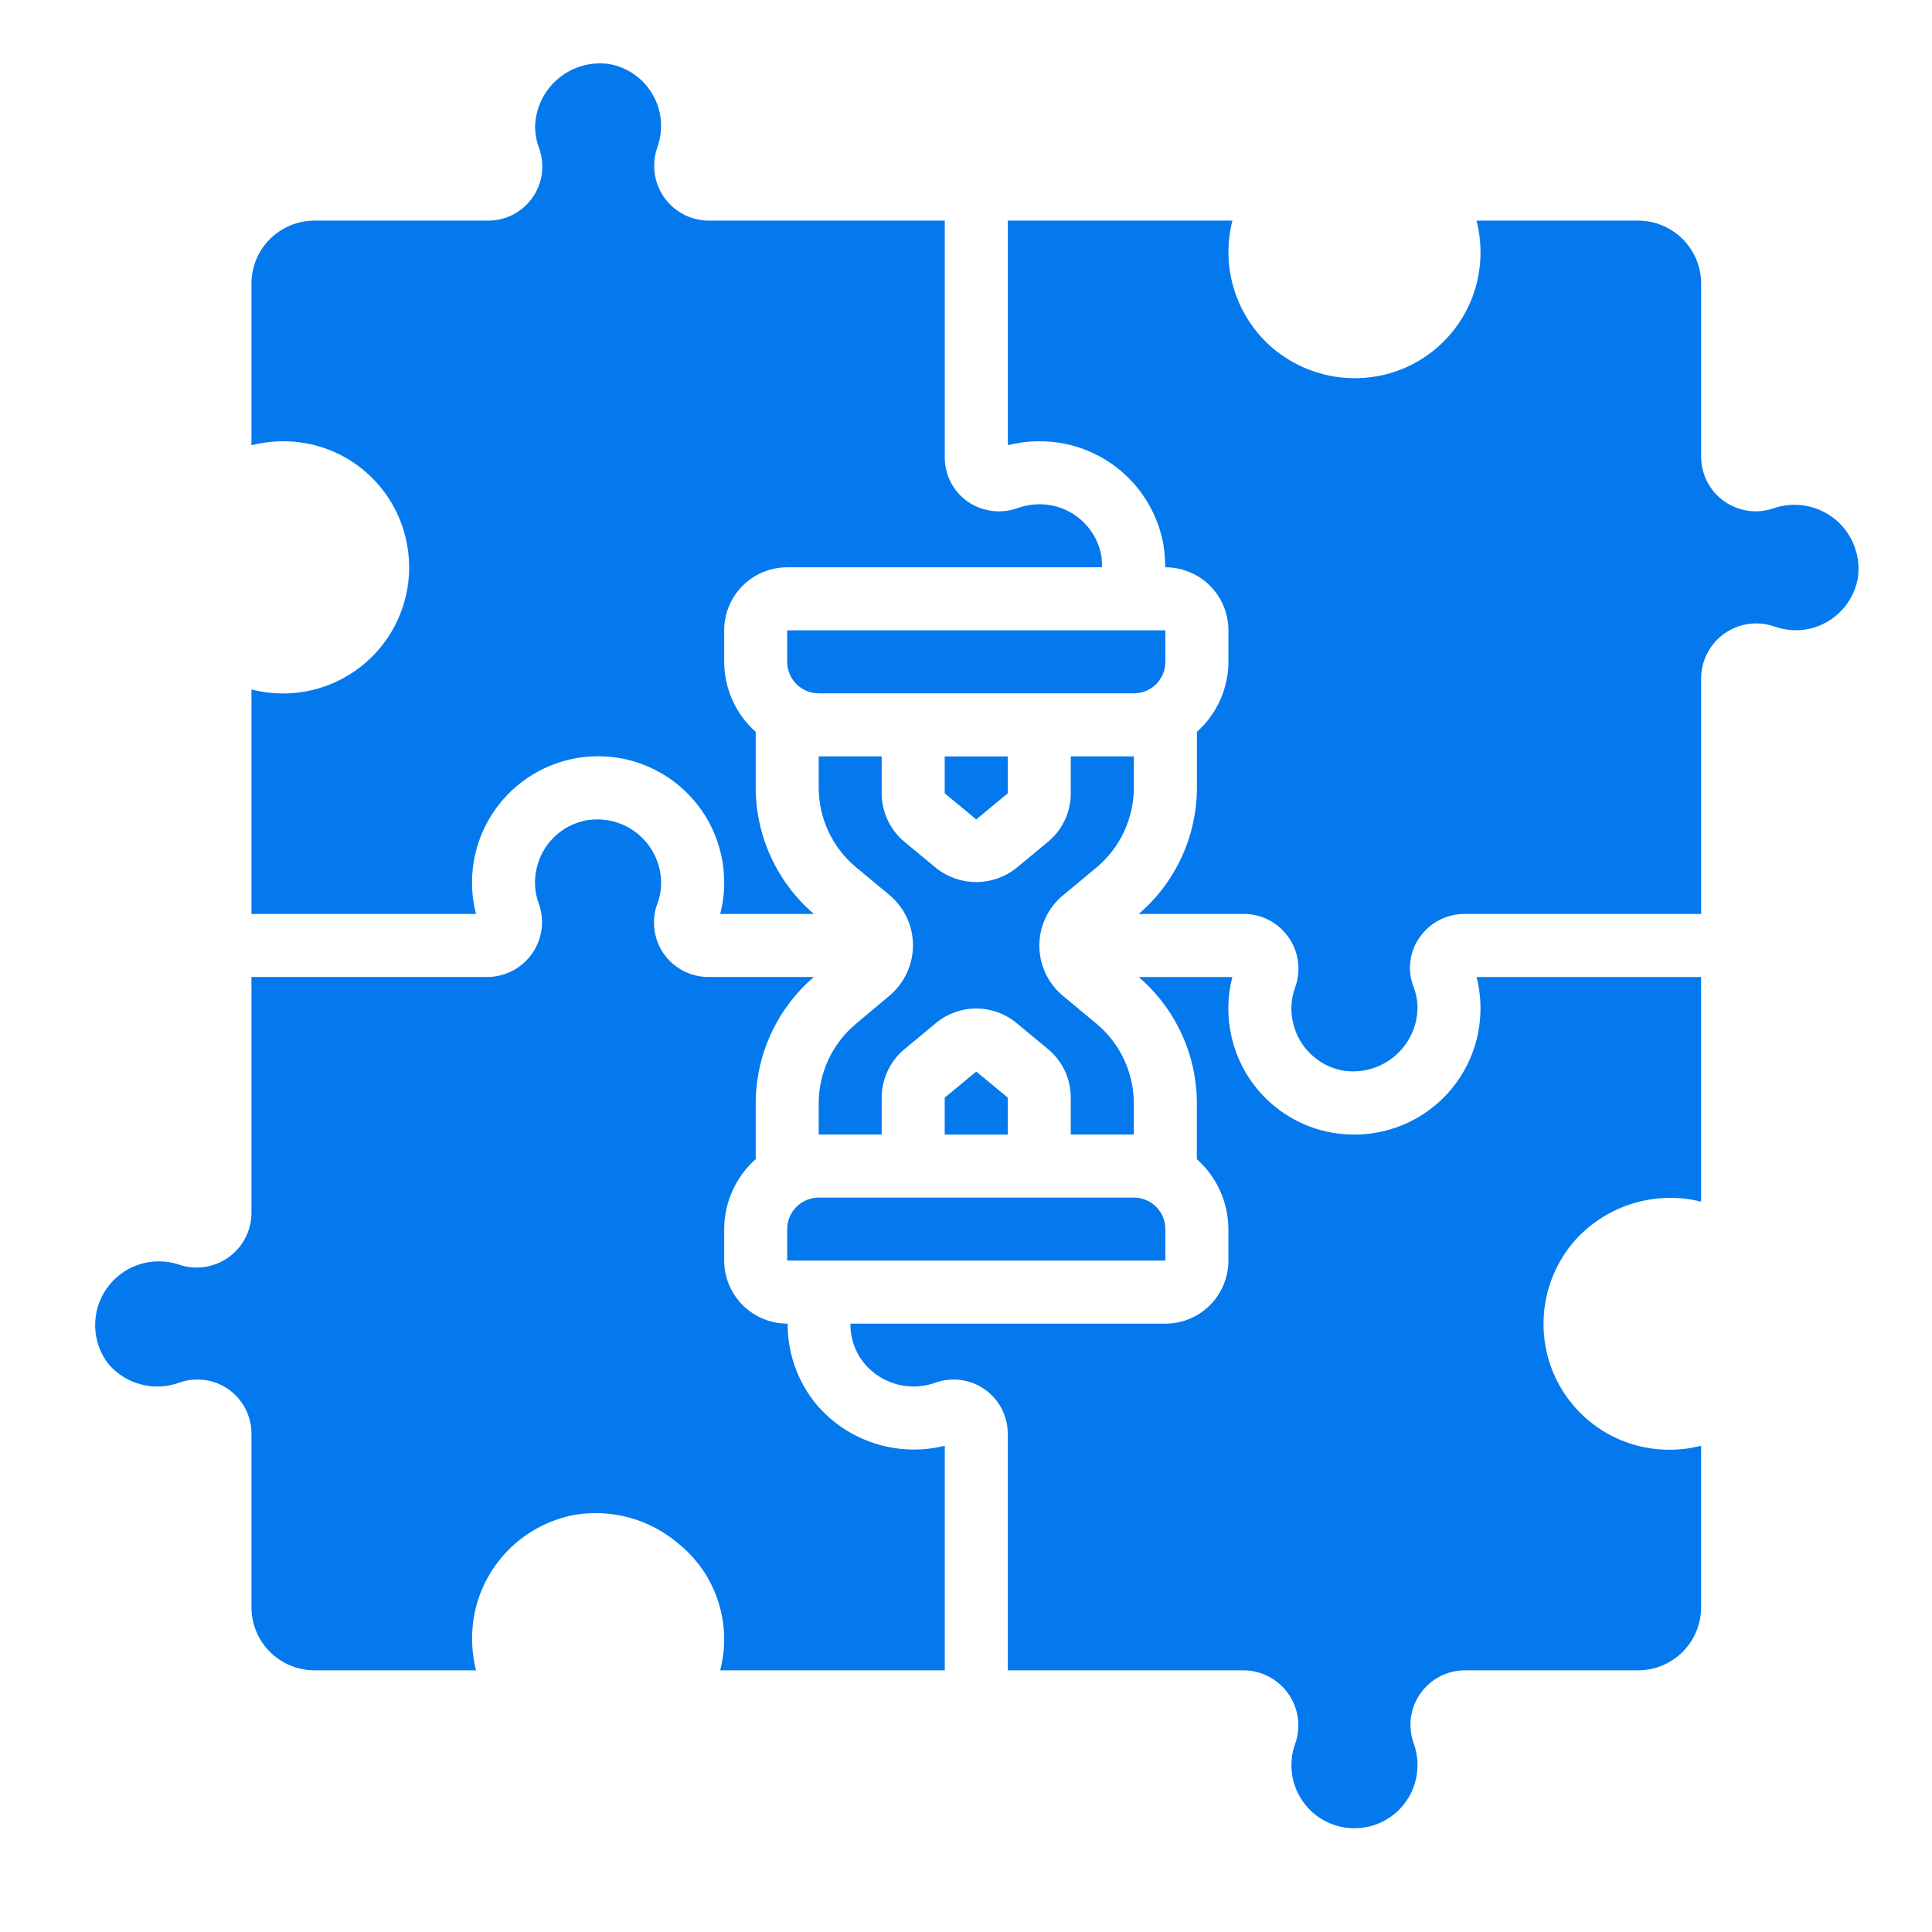 <svg width="47" height="47" viewBox="0 0 47 47" fill="none" xmlns="http://www.w3.org/2000/svg">
<g clip-path="url(#clip0_7945_19103)">
<path d="M6.117 16.772V22.234H11.58C11.475 21.828 11.455 21.404 11.52 20.99C11.585 20.575 11.735 20.178 11.96 19.824C12.184 19.469 12.479 19.165 12.826 18.929C13.173 18.693 13.565 18.53 13.977 18.451C14.421 18.367 14.877 18.381 15.315 18.494C15.752 18.607 16.159 18.814 16.507 19.102C16.855 19.391 17.135 19.752 17.327 20.161C17.518 20.57 17.618 21.016 17.617 21.467C17.618 21.726 17.585 21.984 17.52 22.234H19.8C19.355 21.853 18.999 21.381 18.755 20.849C18.51 20.317 18.384 19.739 18.384 19.154V17.803C18.143 17.59 17.951 17.327 17.819 17.034C17.687 16.741 17.618 16.422 17.617 16.101V15.334C17.617 14.927 17.779 14.537 18.066 14.25C18.354 13.962 18.744 13.801 19.151 13.801H26.806C26.81 13.701 26.804 13.601 26.79 13.502C26.733 13.211 26.592 12.942 26.385 12.729C26.178 12.516 25.913 12.368 25.623 12.303C25.337 12.241 25.04 12.259 24.764 12.358C24.562 12.432 24.345 12.456 24.131 12.429C23.918 12.401 23.714 12.323 23.537 12.2C23.367 12.08 23.227 11.921 23.131 11.735C23.035 11.55 22.984 11.345 22.984 11.136V5.367H17.217C17.006 5.362 16.799 5.307 16.614 5.207C16.428 5.107 16.269 4.964 16.149 4.79C16.03 4.616 15.953 4.416 15.925 4.207C15.898 3.998 15.92 3.785 15.99 3.586C16.089 3.312 16.108 3.014 16.046 2.729C15.98 2.439 15.832 2.174 15.619 1.967C15.406 1.76 15.137 1.619 14.845 1.562C14.624 1.526 14.398 1.539 14.182 1.597C13.966 1.656 13.764 1.76 13.592 1.903C13.419 2.045 13.278 2.222 13.179 2.423C13.08 2.624 13.025 2.844 13.017 3.067C13.017 3.253 13.05 3.437 13.117 3.611C13.187 3.809 13.209 4.021 13.181 4.229C13.152 4.438 13.074 4.636 12.953 4.808C12.832 4.98 12.672 5.12 12.486 5.218C12.3 5.315 12.093 5.366 11.883 5.367H7.651C7.244 5.367 6.854 5.529 6.566 5.816C6.279 6.104 6.117 6.494 6.117 6.901V10.831C6.581 10.713 7.067 10.703 7.536 10.802C8.125 10.928 8.664 11.226 9.084 11.658C9.505 12.09 9.788 12.637 9.899 13.23C9.996 13.738 9.963 14.262 9.802 14.753C9.642 15.245 9.36 15.688 8.983 16.041C8.605 16.395 8.145 16.647 7.644 16.775C7.143 16.902 6.618 16.901 6.117 16.772Z" fill="#0479EE"/>
<path d="M6.117 29.535C6.112 29.746 6.057 29.953 5.956 30.138C5.856 30.323 5.713 30.482 5.539 30.602C5.365 30.721 5.165 30.797 4.956 30.825C4.747 30.852 4.535 30.829 4.336 30.758C4.021 30.658 3.682 30.661 3.368 30.766C3.055 30.872 2.784 31.076 2.594 31.347C2.405 31.618 2.307 31.942 2.315 32.273C2.323 32.604 2.437 32.923 2.639 33.185C2.847 33.426 3.123 33.599 3.43 33.679C3.738 33.76 4.063 33.744 4.362 33.635C4.56 33.565 4.772 33.543 4.98 33.572C5.189 33.6 5.387 33.678 5.559 33.799C5.73 33.92 5.871 34.08 5.968 34.267C6.065 34.453 6.116 34.66 6.117 34.87V39.1C6.117 39.507 6.279 39.897 6.566 40.185C6.854 40.472 7.244 40.634 7.65 40.634H11.58C11.463 40.169 11.453 39.684 11.551 39.215C11.678 38.626 11.976 38.087 12.408 37.667C12.84 37.246 13.387 36.963 13.979 36.852C14.423 36.777 14.878 36.801 15.312 36.92C15.745 37.039 16.148 37.251 16.492 37.542C16.944 37.902 17.282 38.386 17.464 38.935C17.647 39.484 17.666 40.074 17.52 40.634H22.984V35.171C22.422 35.311 21.831 35.291 21.28 35.114C20.728 34.937 20.237 34.609 19.862 34.168C19.405 33.614 19.157 32.918 19.161 32.2C18.959 32.201 18.759 32.162 18.572 32.086C18.385 32.009 18.215 31.896 18.071 31.754C17.928 31.612 17.814 31.442 17.736 31.256C17.658 31.069 17.617 30.869 17.617 30.667V29.9C17.618 29.579 17.687 29.261 17.819 28.968C17.951 28.674 18.143 28.412 18.384 28.198V26.849C18.383 26.264 18.51 25.685 18.754 25.153C18.998 24.621 19.355 24.148 19.8 23.767H17.218C17.009 23.765 16.803 23.713 16.618 23.616C16.433 23.519 16.273 23.379 16.152 23.208C16.031 23.037 15.953 22.84 15.923 22.633C15.893 22.426 15.912 22.215 15.979 22.017C16.049 21.842 16.084 21.655 16.084 21.467C16.081 21.241 16.029 21.018 15.931 20.815C15.833 20.611 15.692 20.431 15.518 20.287C15.343 20.144 15.14 20.04 14.921 19.983C14.702 19.927 14.474 19.918 14.251 19.959C13.96 20.016 13.692 20.157 13.479 20.364C13.267 20.572 13.119 20.836 13.055 21.126C12.987 21.41 13.005 21.707 13.107 21.981C13.178 22.18 13.202 22.393 13.175 22.603C13.148 22.812 13.071 23.013 12.952 23.187C12.832 23.362 12.673 23.505 12.487 23.606C12.301 23.707 12.094 23.762 11.882 23.767H6.117V29.535Z" fill="#0479EE"/>
<path d="M45.19 14.099C45.236 13.832 45.211 13.557 45.117 13.303C45.025 13.048 44.867 12.822 44.66 12.647C44.453 12.473 44.203 12.355 43.937 12.306C43.67 12.257 43.396 12.278 43.14 12.368C42.942 12.435 42.731 12.455 42.524 12.425C42.316 12.395 42.119 12.317 41.948 12.197C41.777 12.077 41.637 11.918 41.539 11.733C41.441 11.548 41.388 11.342 41.384 11.133V6.901C41.384 6.494 41.223 6.104 40.935 5.816C40.648 5.529 40.258 5.367 39.851 5.367H35.92C36.039 5.831 36.049 6.317 35.949 6.786C35.823 7.375 35.525 7.914 35.093 8.335C34.661 8.755 34.115 9.039 33.522 9.149C33.077 9.232 32.619 9.216 32.18 9.101C31.742 8.987 31.334 8.778 30.985 8.489C30.54 8.117 30.21 7.626 30.032 7.073C29.854 6.521 29.837 5.929 29.981 5.367H24.518V10.831C24.982 10.713 25.467 10.703 25.936 10.802C26.525 10.928 27.064 11.226 27.485 11.658C27.905 12.09 28.189 12.637 28.299 13.229C28.331 13.418 28.346 13.609 28.344 13.8C28.546 13.8 28.746 13.839 28.933 13.915C29.12 13.992 29.29 14.105 29.433 14.247C29.576 14.39 29.689 14.559 29.767 14.745C29.844 14.932 29.884 15.132 29.884 15.334V16.101C29.883 16.422 29.814 16.74 29.682 17.033C29.55 17.326 29.358 17.589 29.118 17.802V19.153C29.118 19.738 28.992 20.317 28.747 20.848C28.503 21.38 28.146 21.853 27.701 22.234H30.283C30.494 22.238 30.701 22.292 30.887 22.392C31.073 22.492 31.232 22.635 31.352 22.809C31.472 22.983 31.549 23.182 31.576 23.392C31.603 23.601 31.581 23.814 31.51 24.012C31.407 24.287 31.388 24.586 31.454 24.871C31.518 25.161 31.665 25.427 31.878 25.634C32.09 25.842 32.358 25.984 32.65 26.041C32.872 26.079 33.099 26.069 33.317 26.012C33.535 25.954 33.738 25.85 33.912 25.707C34.086 25.564 34.227 25.385 34.326 25.183C34.425 24.98 34.479 24.759 34.484 24.534C34.485 24.35 34.451 24.168 34.384 23.997C34.31 23.802 34.285 23.593 34.31 23.386C34.335 23.18 34.411 22.982 34.529 22.811C34.651 22.634 34.813 22.489 35.003 22.388C35.193 22.288 35.404 22.235 35.619 22.234H41.384V16.468C41.39 16.257 41.446 16.051 41.547 15.866C41.647 15.681 41.79 15.522 41.964 15.402C42.138 15.283 42.337 15.206 42.546 15.178C42.755 15.15 42.967 15.172 43.166 15.241C43.441 15.339 43.737 15.358 44.022 15.296C44.311 15.23 44.575 15.082 44.782 14.869C44.989 14.657 45.131 14.389 45.19 14.099Z" fill="#0479EE"/>
<path d="M20.828 24.902C20.542 25.14 20.312 25.437 20.154 25.774C19.997 26.111 19.916 26.478 19.916 26.85V27.6H21.449V26.703C21.449 26.477 21.499 26.255 21.595 26.051C21.69 25.847 21.83 25.667 22.004 25.523L22.77 24.887C23.045 24.659 23.392 24.534 23.749 24.534C24.106 24.534 24.453 24.659 24.728 24.887L25.494 25.521C25.668 25.665 25.808 25.846 25.904 26.05C26 26.254 26.049 26.477 26.049 26.703V27.6H27.583V26.849C27.583 26.477 27.502 26.11 27.344 25.773C27.187 25.437 26.957 25.139 26.671 24.901L25.84 24.211C25.666 24.062 25.526 23.877 25.43 23.668C25.334 23.46 25.284 23.233 25.284 23.004C25.284 22.774 25.334 22.548 25.43 22.339C25.526 22.131 25.666 21.946 25.84 21.797L26.671 21.107C26.958 20.868 27.188 20.57 27.345 20.232C27.503 19.894 27.584 19.526 27.583 19.153V18.4H26.049V19.299C26.049 19.524 26 19.747 25.904 19.951C25.808 20.155 25.668 20.335 25.494 20.479L24.728 21.114C24.45 21.337 24.105 21.458 23.749 21.458C23.393 21.458 23.048 21.337 22.77 21.114L22.004 20.48C21.83 20.336 21.691 20.156 21.595 19.952C21.499 19.748 21.449 19.525 21.449 19.3V18.4H19.916V19.152C19.916 19.524 19.997 19.892 20.154 20.228C20.312 20.565 20.542 20.863 20.828 21.101L21.659 21.791C21.832 21.941 21.971 22.126 22.066 22.334C22.16 22.542 22.21 22.768 22.21 22.997C22.21 23.226 22.16 23.452 22.066 23.66C21.971 23.869 21.832 24.054 21.659 24.204L20.828 24.902Z" fill="#0479EE"/>
<path d="M24.516 19.299V18.401H22.982V19.3L23.749 19.934L24.516 19.299Z" fill="#0479EE"/>
<path d="M19.15 29.901V30.667H28.35V29.901C28.35 29.697 28.27 29.502 28.126 29.358C27.982 29.215 27.787 29.134 27.584 29.134H19.917C19.714 29.134 19.519 29.215 19.375 29.358C19.231 29.502 19.15 29.697 19.15 29.901Z" fill="#0479EE"/>
<path d="M22.982 26.703V27.601H24.516V26.702L23.749 26.068L22.982 26.703Z" fill="#0479EE"/>
<path d="M27.7 23.768C28.145 24.149 28.502 24.622 28.746 25.154C28.991 25.686 29.117 26.265 29.116 26.85V28.2C29.356 28.413 29.549 28.675 29.681 28.969C29.813 29.262 29.882 29.579 29.883 29.901V30.668C29.883 31.074 29.721 31.464 29.434 31.752C29.146 32.039 28.756 32.201 28.35 32.201H20.688C20.684 32.56 20.808 32.908 21.038 33.184C21.245 33.425 21.521 33.598 21.829 33.679C22.137 33.759 22.462 33.744 22.761 33.635C22.959 33.565 23.171 33.544 23.379 33.573C23.587 33.602 23.785 33.68 23.957 33.801C24.129 33.922 24.269 34.082 24.366 34.268C24.463 34.454 24.515 34.66 24.516 34.87V40.634H30.283C30.494 40.64 30.7 40.696 30.885 40.797C31.07 40.898 31.229 41.041 31.348 41.214C31.468 41.388 31.544 41.587 31.573 41.796C31.601 42.005 31.579 42.217 31.51 42.416C31.433 42.627 31.403 42.852 31.422 43.075C31.441 43.299 31.51 43.516 31.622 43.71C31.734 43.904 31.887 44.072 32.071 44.2C32.255 44.329 32.465 44.415 32.686 44.454C32.907 44.492 33.134 44.482 33.351 44.423C33.568 44.364 33.769 44.259 33.94 44.114C34.111 43.969 34.249 43.788 34.343 43.584C34.436 43.381 34.484 43.159 34.483 42.934C34.483 42.748 34.45 42.564 34.383 42.39C34.316 42.192 34.296 41.98 34.325 41.773C34.355 41.566 34.433 41.369 34.554 41.198C34.674 41.026 34.834 40.886 35.019 40.788C35.204 40.69 35.409 40.638 35.618 40.634H39.85C40.256 40.634 40.646 40.473 40.934 40.185C41.221 39.898 41.383 39.508 41.383 39.101V35.171C40.919 35.29 40.433 35.3 39.965 35.2C39.375 35.074 38.836 34.776 38.416 34.344C37.995 33.912 37.712 33.365 37.601 32.773C37.518 32.328 37.534 31.869 37.648 31.431C37.763 30.992 37.972 30.584 38.261 30.236C38.637 29.795 39.128 29.468 39.679 29.29C40.231 29.113 40.821 29.093 41.383 29.232V23.768H35.919C35.984 24.018 36.017 24.276 36.016 24.534C36.016 24.937 35.937 25.337 35.782 25.709C35.628 26.081 35.402 26.419 35.117 26.704C34.831 26.989 34.493 27.215 34.12 27.369C33.747 27.523 33.348 27.602 32.945 27.601C32.754 27.601 32.563 27.584 32.375 27.549C31.783 27.438 31.238 27.154 30.807 26.734C30.376 26.314 30.079 25.776 29.953 25.188C29.849 24.719 29.858 24.232 29.98 23.768H27.7Z" fill="#0479EE"/>
<path d="M28.35 16.101V15.334H19.15V16.101C19.15 16.304 19.231 16.499 19.375 16.643C19.519 16.787 19.714 16.867 19.917 16.867H27.584C27.787 16.867 27.982 16.787 28.126 16.643C28.27 16.499 28.35 16.304 28.35 16.101Z" fill="#0479EE"/>
</g>
<defs>
<clipPath id="clip0_7945_19103">
<rect width="46" height="46.767" fill="white" transform="translate(0.75)"/>
</clipPath>
</defs>
</svg>
